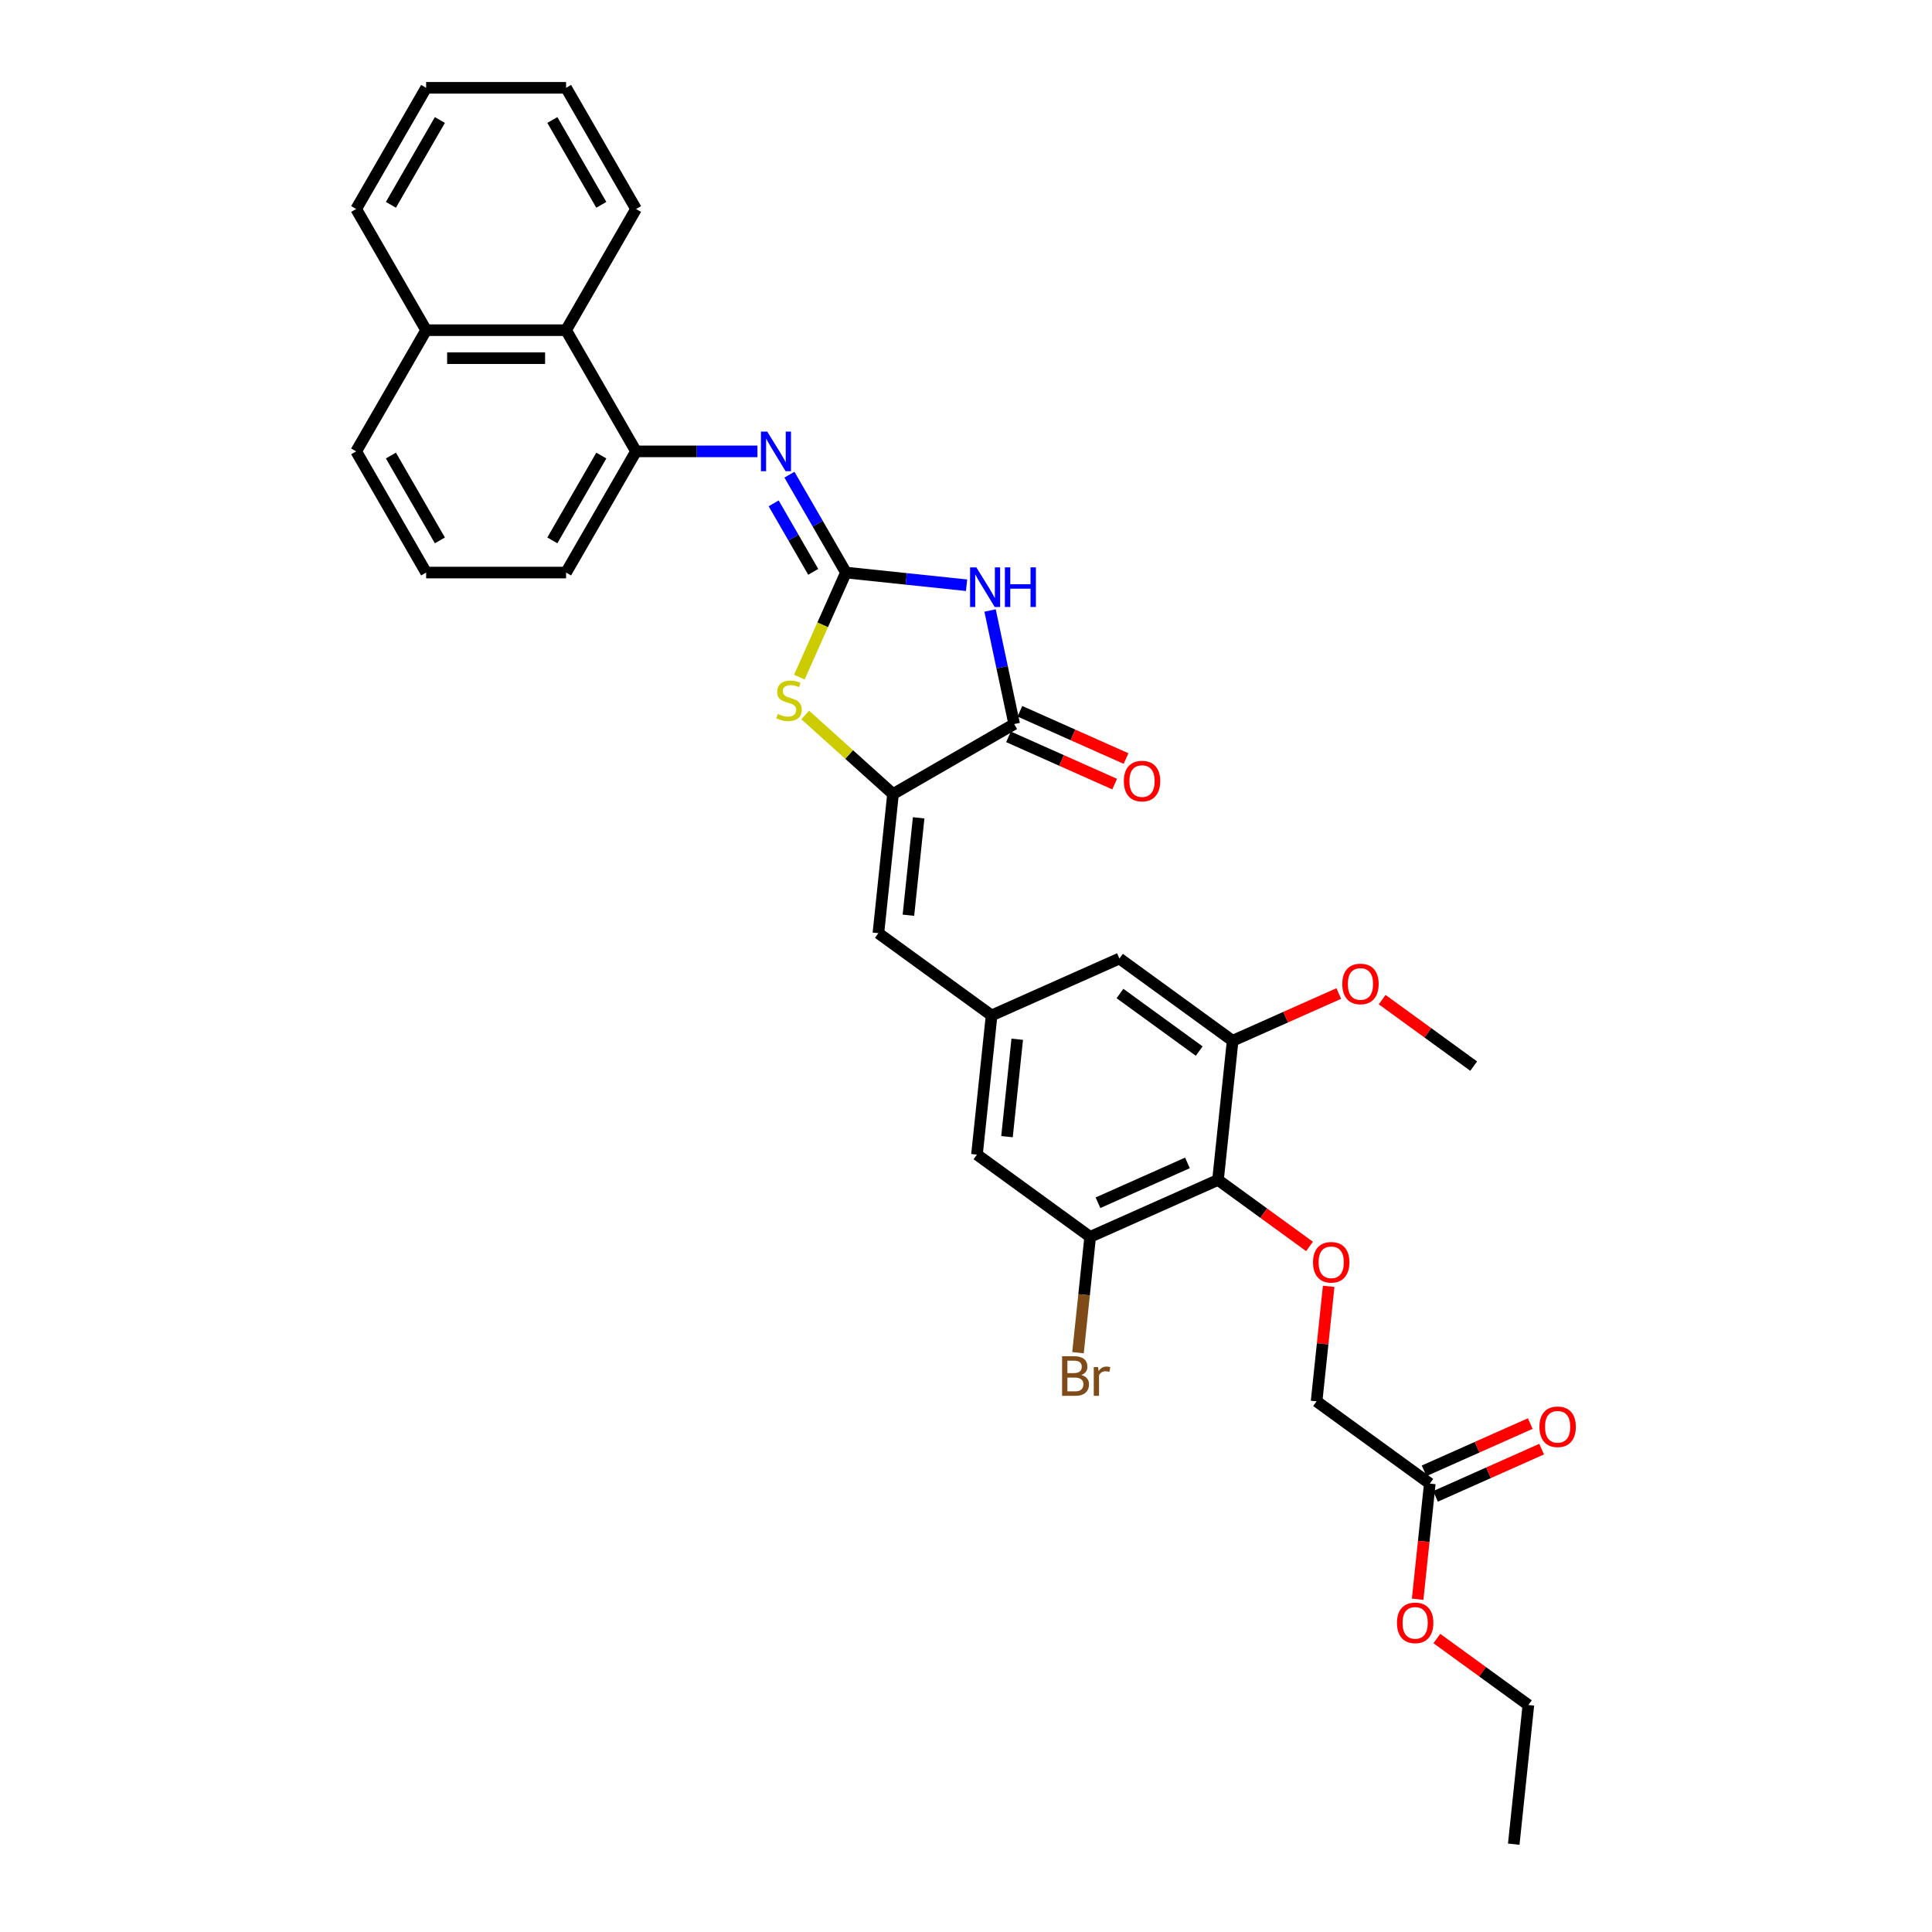 <?xml version='1.0' encoding='iso-8859-1'?>
<svg version='1.1' baseProfile='full'
              xmlns='http://www.w3.org/2000/svg'
                      xmlns:rdkit='http://www.rdkit.org/xml'
                      xmlns:xlink='http://www.w3.org/1999/xlink'
                  xml:space='preserve'
width='1000px' height='1000px' viewBox='0 0 1000 1000'>
<!-- END OF HEADER -->
<rect style='opacity:1.0;fill:#FFFFFF;stroke:none' width='1000' height='1000' x='0' y='0'> </rect>
<path class='bond-0' d='M 437.857,296.354 L 469.078,299.635' style='fill:none;fill-rule:evenodd;stroke:#000000;stroke-width:6px;stroke-linecap:butt;stroke-linejoin:miter;stroke-opacity:1' />
<path class='bond-0' d='M 469.078,299.635 L 500.299,302.917' style='fill:none;fill-rule:evenodd;stroke:#0000FF;stroke-width:6px;stroke-linecap:butt;stroke-linejoin:miter;stroke-opacity:1' />
<path class='bond-3' d='M 437.857,296.354 L 425.807,323.418' style='fill:none;fill-rule:evenodd;stroke:#000000;stroke-width:6px;stroke-linecap:butt;stroke-linejoin:miter;stroke-opacity:1' />
<path class='bond-3' d='M 425.807,323.418 L 413.757,350.483' style='fill:none;fill-rule:evenodd;stroke:#CCCC00;stroke-width:6px;stroke-linecap:butt;stroke-linejoin:miter;stroke-opacity:1' />
<path class='bond-4' d='M 437.857,296.354 L 423.233,271.025' style='fill:none;fill-rule:evenodd;stroke:#000000;stroke-width:6px;stroke-linecap:butt;stroke-linejoin:miter;stroke-opacity:1' />
<path class='bond-4' d='M 423.233,271.025 L 408.61,245.696' style='fill:none;fill-rule:evenodd;stroke:#0000FF;stroke-width:6px;stroke-linecap:butt;stroke-linejoin:miter;stroke-opacity:1' />
<path class='bond-4' d='M 420.925,295.998 L 410.688,278.268' style='fill:none;fill-rule:evenodd;stroke:#000000;stroke-width:6px;stroke-linecap:butt;stroke-linejoin:miter;stroke-opacity:1' />
<path class='bond-4' d='M 410.688,278.268 L 400.452,260.537' style='fill:none;fill-rule:evenodd;stroke:#0000FF;stroke-width:6px;stroke-linecap:butt;stroke-linejoin:miter;stroke-opacity:1' />
<path class='bond-2' d='M 512.454,315.991 L 518.701,345.381' style='fill:none;fill-rule:evenodd;stroke:#0000FF;stroke-width:6px;stroke-linecap:butt;stroke-linejoin:miter;stroke-opacity:1' />
<path class='bond-2' d='M 518.701,345.381 L 524.947,374.77' style='fill:none;fill-rule:evenodd;stroke:#000000;stroke-width:6px;stroke-linecap:butt;stroke-linejoin:miter;stroke-opacity:1' />
<path class='bond-1' d='M 462.223,410.985 L 439.504,390.529' style='fill:none;fill-rule:evenodd;stroke:#000000;stroke-width:6px;stroke-linecap:butt;stroke-linejoin:miter;stroke-opacity:1' />
<path class='bond-1' d='M 439.504,390.529 L 416.785,370.072' style='fill:none;fill-rule:evenodd;stroke:#CCCC00;stroke-width:6px;stroke-linecap:butt;stroke-linejoin:miter;stroke-opacity:1' />
<path class='bond-6' d='M 462.223,410.985 L 454.652,483.016' style='fill:none;fill-rule:evenodd;stroke:#000000;stroke-width:6px;stroke-linecap:butt;stroke-linejoin:miter;stroke-opacity:1' />
<path class='bond-6' d='M 475.493,423.304 L 470.194,473.726' style='fill:none;fill-rule:evenodd;stroke:#000000;stroke-width:6px;stroke-linecap:butt;stroke-linejoin:miter;stroke-opacity:1' />
<path class='bond-33' d='M 462.223,410.985 L 524.947,374.77' style='fill:none;fill-rule:evenodd;stroke:#000000;stroke-width:6px;stroke-linecap:butt;stroke-linejoin:miter;stroke-opacity:1' />
<path class='bond-16' d='M 522.002,381.387 L 549.472,393.618' style='fill:none;fill-rule:evenodd;stroke:#000000;stroke-width:6px;stroke-linecap:butt;stroke-linejoin:miter;stroke-opacity:1' />
<path class='bond-16' d='M 549.472,393.618 L 576.942,405.848' style='fill:none;fill-rule:evenodd;stroke:#FF0000;stroke-width:6px;stroke-linecap:butt;stroke-linejoin:miter;stroke-opacity:1' />
<path class='bond-16' d='M 527.893,368.154 L 555.363,380.384' style='fill:none;fill-rule:evenodd;stroke:#000000;stroke-width:6px;stroke-linecap:butt;stroke-linejoin:miter;stroke-opacity:1' />
<path class='bond-16' d='M 555.363,380.384 L 582.834,392.615' style='fill:none;fill-rule:evenodd;stroke:#FF0000;stroke-width:6px;stroke-linecap:butt;stroke-linejoin:miter;stroke-opacity:1' />
<path class='bond-8' d='M 392.053,233.629 L 360.634,233.629' style='fill:none;fill-rule:evenodd;stroke:#0000FF;stroke-width:6px;stroke-linecap:butt;stroke-linejoin:miter;stroke-opacity:1' />
<path class='bond-8' d='M 360.634,233.629 L 329.214,233.629' style='fill:none;fill-rule:evenodd;stroke:#000000;stroke-width:6px;stroke-linecap:butt;stroke-linejoin:miter;stroke-opacity:1' />
<path class='bond-5' d='M 630.439,610.733 L 564.273,640.193' style='fill:none;fill-rule:evenodd;stroke:#000000;stroke-width:6px;stroke-linecap:butt;stroke-linejoin:miter;stroke-opacity:1' />
<path class='bond-5' d='M 614.622,601.919 L 568.306,622.54' style='fill:none;fill-rule:evenodd;stroke:#000000;stroke-width:6px;stroke-linecap:butt;stroke-linejoin:miter;stroke-opacity:1' />
<path class='bond-11' d='M 630.439,610.733 L 654.124,627.941' style='fill:none;fill-rule:evenodd;stroke:#000000;stroke-width:6px;stroke-linecap:butt;stroke-linejoin:miter;stroke-opacity:1' />
<path class='bond-11' d='M 654.124,627.941 L 677.809,645.149' style='fill:none;fill-rule:evenodd;stroke:#FF0000;stroke-width:6px;stroke-linecap:butt;stroke-linejoin:miter;stroke-opacity:1' />
<path class='bond-36' d='M 630.439,610.733 L 638.01,538.702' style='fill:none;fill-rule:evenodd;stroke:#000000;stroke-width:6px;stroke-linecap:butt;stroke-linejoin:miter;stroke-opacity:1' />
<path class='bond-10' d='M 454.652,483.016 L 513.248,525.589' style='fill:none;fill-rule:evenodd;stroke:#000000;stroke-width:6px;stroke-linecap:butt;stroke-linejoin:miter;stroke-opacity:1' />
<path class='bond-7' d='M 564.273,640.193 L 505.677,597.62' style='fill:none;fill-rule:evenodd;stroke:#000000;stroke-width:6px;stroke-linecap:butt;stroke-linejoin:miter;stroke-opacity:1' />
<path class='bond-19' d='M 564.273,640.193 L 561.121,670.175' style='fill:none;fill-rule:evenodd;stroke:#000000;stroke-width:6px;stroke-linecap:butt;stroke-linejoin:miter;stroke-opacity:1' />
<path class='bond-19' d='M 561.121,670.175 L 557.97,700.158' style='fill:none;fill-rule:evenodd;stroke:#7F4C19;stroke-width:6px;stroke-linecap:butt;stroke-linejoin:miter;stroke-opacity:1' />
<path class='bond-12' d='M 329.214,233.629 L 293,170.904' style='fill:none;fill-rule:evenodd;stroke:#000000;stroke-width:6px;stroke-linecap:butt;stroke-linejoin:miter;stroke-opacity:1' />
<path class='bond-23' d='M 329.214,233.629 L 293,296.354' style='fill:none;fill-rule:evenodd;stroke:#000000;stroke-width:6px;stroke-linecap:butt;stroke-linejoin:miter;stroke-opacity:1' />
<path class='bond-23' d='M 311.237,235.795 L 285.887,279.702' style='fill:none;fill-rule:evenodd;stroke:#000000;stroke-width:6px;stroke-linecap:butt;stroke-linejoin:miter;stroke-opacity:1' />
<path class='bond-9' d='M 638.01,538.702 L 579.414,496.129' style='fill:none;fill-rule:evenodd;stroke:#000000;stroke-width:6px;stroke-linecap:butt;stroke-linejoin:miter;stroke-opacity:1' />
<path class='bond-9' d='M 620.706,544.035 L 579.689,514.234' style='fill:none;fill-rule:evenodd;stroke:#000000;stroke-width:6px;stroke-linecap:butt;stroke-linejoin:miter;stroke-opacity:1' />
<path class='bond-21' d='M 638.01,538.702 L 665.48,526.471' style='fill:none;fill-rule:evenodd;stroke:#000000;stroke-width:6px;stroke-linecap:butt;stroke-linejoin:miter;stroke-opacity:1' />
<path class='bond-21' d='M 665.48,526.471 L 692.95,514.241' style='fill:none;fill-rule:evenodd;stroke:#FF0000;stroke-width:6px;stroke-linecap:butt;stroke-linejoin:miter;stroke-opacity:1' />
<path class='bond-13' d='M 513.248,525.589 L 505.677,597.62' style='fill:none;fill-rule:evenodd;stroke:#000000;stroke-width:6px;stroke-linecap:butt;stroke-linejoin:miter;stroke-opacity:1' />
<path class='bond-13' d='M 526.518,537.908 L 521.219,588.33' style='fill:none;fill-rule:evenodd;stroke:#000000;stroke-width:6px;stroke-linecap:butt;stroke-linejoin:miter;stroke-opacity:1' />
<path class='bond-14' d='M 513.248,525.589 L 579.414,496.129' style='fill:none;fill-rule:evenodd;stroke:#000000;stroke-width:6px;stroke-linecap:butt;stroke-linejoin:miter;stroke-opacity:1' />
<path class='bond-18' d='M 687.721,665.807 L 684.593,695.572' style='fill:none;fill-rule:evenodd;stroke:#FF0000;stroke-width:6px;stroke-linecap:butt;stroke-linejoin:miter;stroke-opacity:1' />
<path class='bond-18' d='M 684.593,695.572 L 681.464,725.337' style='fill:none;fill-rule:evenodd;stroke:#000000;stroke-width:6px;stroke-linecap:butt;stroke-linejoin:miter;stroke-opacity:1' />
<path class='bond-20' d='M 293,170.904 L 220.572,170.904' style='fill:none;fill-rule:evenodd;stroke:#000000;stroke-width:6px;stroke-linecap:butt;stroke-linejoin:miter;stroke-opacity:1' />
<path class='bond-20' d='M 282.136,185.39 L 231.436,185.39' style='fill:none;fill-rule:evenodd;stroke:#000000;stroke-width:6px;stroke-linecap:butt;stroke-linejoin:miter;stroke-opacity:1' />
<path class='bond-25' d='M 293,170.904 L 329.214,108.179' style='fill:none;fill-rule:evenodd;stroke:#000000;stroke-width:6px;stroke-linecap:butt;stroke-linejoin:miter;stroke-opacity:1' />
<path class='bond-15' d='M 740.06,767.91 L 681.464,725.337' style='fill:none;fill-rule:evenodd;stroke:#000000;stroke-width:6px;stroke-linecap:butt;stroke-linejoin:miter;stroke-opacity:1' />
<path class='bond-17' d='M 743.006,774.526 L 770.476,762.296' style='fill:none;fill-rule:evenodd;stroke:#000000;stroke-width:6px;stroke-linecap:butt;stroke-linejoin:miter;stroke-opacity:1' />
<path class='bond-17' d='M 770.476,762.296 L 797.946,750.065' style='fill:none;fill-rule:evenodd;stroke:#FF0000;stroke-width:6px;stroke-linecap:butt;stroke-linejoin:miter;stroke-opacity:1' />
<path class='bond-17' d='M 737.114,761.293 L 764.584,749.063' style='fill:none;fill-rule:evenodd;stroke:#000000;stroke-width:6px;stroke-linecap:butt;stroke-linejoin:miter;stroke-opacity:1' />
<path class='bond-17' d='M 764.584,749.063 L 792.054,736.832' style='fill:none;fill-rule:evenodd;stroke:#FF0000;stroke-width:6px;stroke-linecap:butt;stroke-linejoin:miter;stroke-opacity:1' />
<path class='bond-22' d='M 740.06,767.91 L 736.915,797.834' style='fill:none;fill-rule:evenodd;stroke:#000000;stroke-width:6px;stroke-linecap:butt;stroke-linejoin:miter;stroke-opacity:1' />
<path class='bond-22' d='M 736.915,797.834 L 733.77,827.759' style='fill:none;fill-rule:evenodd;stroke:#FF0000;stroke-width:6px;stroke-linecap:butt;stroke-linejoin:miter;stroke-opacity:1' />
<path class='bond-27' d='M 220.572,170.904 L 184.358,108.179' style='fill:none;fill-rule:evenodd;stroke:#000000;stroke-width:6px;stroke-linecap:butt;stroke-linejoin:miter;stroke-opacity:1' />
<path class='bond-34' d='M 220.572,170.904 L 184.358,233.629' style='fill:none;fill-rule:evenodd;stroke:#000000;stroke-width:6px;stroke-linecap:butt;stroke-linejoin:miter;stroke-opacity:1' />
<path class='bond-29' d='M 715.403,517.399 L 739.088,534.607' style='fill:none;fill-rule:evenodd;stroke:#FF0000;stroke-width:6px;stroke-linecap:butt;stroke-linejoin:miter;stroke-opacity:1' />
<path class='bond-29' d='M 739.088,534.607 L 762.773,551.815' style='fill:none;fill-rule:evenodd;stroke:#000000;stroke-width:6px;stroke-linecap:butt;stroke-linejoin:miter;stroke-opacity:1' />
<path class='bond-28' d='M 743.716,848.098 L 767.4,865.306' style='fill:none;fill-rule:evenodd;stroke:#FF0000;stroke-width:6px;stroke-linecap:butt;stroke-linejoin:miter;stroke-opacity:1' />
<path class='bond-28' d='M 767.4,865.306 L 791.085,882.514' style='fill:none;fill-rule:evenodd;stroke:#000000;stroke-width:6px;stroke-linecap:butt;stroke-linejoin:miter;stroke-opacity:1' />
<path class='bond-24' d='M 293,296.354 L 220.572,296.354' style='fill:none;fill-rule:evenodd;stroke:#000000;stroke-width:6px;stroke-linecap:butt;stroke-linejoin:miter;stroke-opacity:1' />
<path class='bond-26' d='M 220.572,296.354 L 184.358,233.629' style='fill:none;fill-rule:evenodd;stroke:#000000;stroke-width:6px;stroke-linecap:butt;stroke-linejoin:miter;stroke-opacity:1' />
<path class='bond-26' d='M 227.685,279.702 L 202.335,235.795' style='fill:none;fill-rule:evenodd;stroke:#000000;stroke-width:6px;stroke-linecap:butt;stroke-linejoin:miter;stroke-opacity:1' />
<path class='bond-31' d='M 329.214,108.179 L 293,45.455' style='fill:none;fill-rule:evenodd;stroke:#000000;stroke-width:6px;stroke-linecap:butt;stroke-linejoin:miter;stroke-opacity:1' />
<path class='bond-31' d='M 311.237,106.014 L 285.887,62.106' style='fill:none;fill-rule:evenodd;stroke:#000000;stroke-width:6px;stroke-linecap:butt;stroke-linejoin:miter;stroke-opacity:1' />
<path class='bond-35' d='M 184.358,108.179 L 220.572,45.455' style='fill:none;fill-rule:evenodd;stroke:#000000;stroke-width:6px;stroke-linecap:butt;stroke-linejoin:miter;stroke-opacity:1' />
<path class='bond-35' d='M 202.335,106.014 L 227.685,62.106' style='fill:none;fill-rule:evenodd;stroke:#000000;stroke-width:6px;stroke-linecap:butt;stroke-linejoin:miter;stroke-opacity:1' />
<path class='bond-30' d='M 791.085,882.514 L 783.514,954.545' style='fill:none;fill-rule:evenodd;stroke:#000000;stroke-width:6px;stroke-linecap:butt;stroke-linejoin:miter;stroke-opacity:1' />
<path class='bond-32' d='M 293,45.455 L 220.572,45.455' style='fill:none;fill-rule:evenodd;stroke:#000000;stroke-width:6px;stroke-linecap:butt;stroke-linejoin:miter;stroke-opacity:1' />
<path  class='atom-1' d='M 505.355 293.669
L 512.076 304.533
Q 512.742 305.605, 513.814 307.546
Q 514.886 309.487, 514.944 309.603
L 514.944 293.669
L 517.668 293.669
L 517.668 314.181
L 514.857 314.181
L 507.643 302.302
Q 506.803 300.912, 505.905 299.318
Q 505.036 297.725, 504.775 297.232
L 504.775 314.181
L 502.11 314.181
L 502.11 293.669
L 505.355 293.669
' fill='#0000FF'/>
<path  class='atom-1' d='M 520.13 293.669
L 522.911 293.669
L 522.911 302.389
L 533.399 302.389
L 533.399 293.669
L 536.18 293.669
L 536.18 314.181
L 533.399 314.181
L 533.399 304.707
L 522.911 304.707
L 522.911 314.181
L 520.13 314.181
L 520.13 293.669
' fill='#0000FF'/>
<path  class='atom-4' d='M 402.604 369.561
Q 402.835 369.648, 403.791 370.053
Q 404.747 370.459, 405.79 370.72
Q 406.862 370.951, 407.905 370.951
Q 409.846 370.951, 410.976 370.024
Q 412.106 369.068, 412.106 367.417
Q 412.106 366.287, 411.527 365.592
Q 410.976 364.896, 410.107 364.52
Q 409.238 364.143, 407.789 363.708
Q 405.964 363.158, 404.863 362.637
Q 403.791 362.115, 403.009 361.014
Q 402.256 359.913, 402.256 358.059
Q 402.256 355.481, 403.994 353.887
Q 405.761 352.294, 409.238 352.294
Q 411.614 352.294, 414.308 353.424
L 413.642 355.654
Q 411.179 354.64, 409.325 354.64
Q 407.326 354.64, 406.225 355.481
Q 405.124 356.292, 405.153 357.711
Q 405.153 358.812, 405.703 359.479
Q 406.283 360.145, 407.094 360.522
Q 407.934 360.898, 409.325 361.333
Q 411.179 361.912, 412.28 362.492
Q 413.381 363.071, 414.163 364.259
Q 414.974 365.418, 414.974 367.417
Q 414.974 370.256, 413.062 371.791
Q 411.179 373.298, 408.021 373.298
Q 406.196 373.298, 404.805 372.892
Q 403.444 372.516, 401.821 371.849
L 402.604 369.561
' fill='#CCCC00'/>
<path  class='atom-5' d='M 397.109 223.373
L 403.83 234.238
Q 404.497 235.309, 405.568 237.251
Q 406.64 239.192, 406.698 239.307
L 406.698 223.373
L 409.422 223.373
L 409.422 243.885
L 406.611 243.885
L 399.398 232.007
Q 398.557 230.616, 397.659 229.023
Q 396.79 227.429, 396.529 226.937
L 396.529 243.885
L 393.864 243.885
L 393.864 223.373
L 397.109 223.373
' fill='#0000FF'/>
<path  class='atom-12' d='M 679.619 653.364
Q 679.619 648.439, 682.053 645.686
Q 684.487 642.934, 689.035 642.934
Q 693.584 642.934, 696.017 645.686
Q 698.451 648.439, 698.451 653.364
Q 698.451 658.347, 695.988 661.186
Q 693.526 663.996, 689.035 663.996
Q 684.516 663.996, 682.053 661.186
Q 679.619 658.376, 679.619 653.364
M 689.035 661.679
Q 692.164 661.679, 693.844 659.593
Q 695.554 657.478, 695.554 653.364
Q 695.554 649.337, 693.844 647.309
Q 692.164 645.252, 689.035 645.252
Q 685.906 645.252, 684.197 647.28
Q 682.517 649.308, 682.517 653.364
Q 682.517 657.507, 684.197 659.593
Q 685.906 661.679, 689.035 661.679
' fill='#FF0000'/>
<path  class='atom-17' d='M 581.698 404.288
Q 581.698 399.363, 584.132 396.61
Q 586.566 393.858, 591.114 393.858
Q 595.663 393.858, 598.096 396.61
Q 600.53 399.363, 600.53 404.288
Q 600.53 409.271, 598.067 412.11
Q 595.605 414.92, 591.114 414.92
Q 586.595 414.92, 584.132 412.11
Q 581.698 409.3, 581.698 404.288
M 591.114 412.603
Q 594.243 412.603, 595.923 410.517
Q 597.633 408.402, 597.633 404.288
Q 597.633 400.261, 595.923 398.233
Q 594.243 396.176, 591.114 396.176
Q 587.985 396.176, 586.276 398.204
Q 584.596 400.232, 584.596 404.288
Q 584.596 408.431, 586.276 410.517
Q 587.985 412.603, 591.114 412.603
' fill='#FF0000'/>
<path  class='atom-18' d='M 796.811 738.508
Q 796.811 733.583, 799.245 730.831
Q 801.678 728.079, 806.227 728.079
Q 810.775 728.079, 813.209 730.831
Q 815.642 733.583, 815.642 738.508
Q 815.642 743.492, 813.18 746.331
Q 810.717 749.141, 806.227 749.141
Q 801.707 749.141, 799.245 746.331
Q 796.811 743.52, 796.811 738.508
M 806.227 746.823
Q 809.356 746.823, 811.036 744.737
Q 812.745 742.622, 812.745 738.508
Q 812.745 734.481, 811.036 732.453
Q 809.356 730.396, 806.227 730.396
Q 803.098 730.396, 801.388 732.424
Q 799.708 734.452, 799.708 738.508
Q 799.708 742.651, 801.388 744.737
Q 803.098 746.823, 806.227 746.823
' fill='#FF0000'/>
<path  class='atom-20' d='M 559.7 711.703
Q 561.67 712.253, 562.655 713.47
Q 563.669 714.658, 563.669 716.425
Q 563.669 719.264, 561.844 720.887
Q 560.048 722.48, 556.629 722.48
L 549.734 722.48
L 549.734 701.969
L 555.789 701.969
Q 559.295 701.969, 561.062 703.388
Q 562.829 704.808, 562.829 707.415
Q 562.829 710.515, 559.7 711.703
M 552.486 704.286
L 552.486 710.718
L 555.789 710.718
Q 557.817 710.718, 558.86 709.907
Q 559.932 709.066, 559.932 707.415
Q 559.932 704.286, 555.789 704.286
L 552.486 704.286
M 556.629 720.163
Q 558.628 720.163, 559.7 719.206
Q 560.772 718.25, 560.772 716.425
Q 560.772 714.745, 559.584 713.905
Q 558.426 713.036, 556.195 713.036
L 552.486 713.036
L 552.486 720.163
L 556.629 720.163
' fill='#7F4C19'/>
<path  class='atom-20' d='M 568.334 707.589
L 568.652 709.646
Q 570.217 707.328, 572.766 707.328
Q 573.578 707.328, 574.678 707.618
L 574.244 710.052
Q 572.998 709.762, 572.303 709.762
Q 571.086 709.762, 570.275 710.254
Q 569.493 710.718, 568.855 711.848
L 568.855 722.48
L 566.132 722.48
L 566.132 707.589
L 568.334 707.589
' fill='#7F4C19'/>
<path  class='atom-22' d='M 694.761 509.3
Q 694.761 504.375, 697.195 501.623
Q 699.628 498.871, 704.177 498.871
Q 708.725 498.871, 711.159 501.623
Q 713.592 504.375, 713.592 509.3
Q 713.592 514.283, 711.13 517.123
Q 708.667 519.933, 704.177 519.933
Q 699.657 519.933, 697.195 517.123
Q 694.761 514.312, 694.761 509.3
M 704.177 517.615
Q 707.306 517.615, 708.986 515.529
Q 710.695 513.414, 710.695 509.3
Q 710.695 505.273, 708.986 503.245
Q 707.306 501.188, 704.177 501.188
Q 701.048 501.188, 699.339 503.216
Q 697.658 505.244, 697.658 509.3
Q 697.658 513.443, 699.339 515.529
Q 701.048 517.615, 704.177 517.615
' fill='#FF0000'/>
<path  class='atom-23' d='M 723.074 839.999
Q 723.074 835.074, 725.507 832.322
Q 727.941 829.57, 732.489 829.57
Q 737.038 829.57, 739.471 832.322
Q 741.905 835.074, 741.905 839.999
Q 741.905 844.982, 739.442 847.822
Q 736.98 850.632, 732.489 850.632
Q 727.97 850.632, 725.507 847.822
Q 723.074 845.011, 723.074 839.999
M 732.489 848.314
Q 735.618 848.314, 737.298 846.228
Q 739.008 844.113, 739.008 839.999
Q 739.008 835.972, 737.298 833.944
Q 735.618 831.887, 732.489 831.887
Q 729.36 831.887, 727.651 833.915
Q 725.971 835.943, 725.971 839.999
Q 725.971 844.142, 727.651 846.228
Q 729.36 848.314, 732.489 848.314
' fill='#FF0000'/>
</svg>

